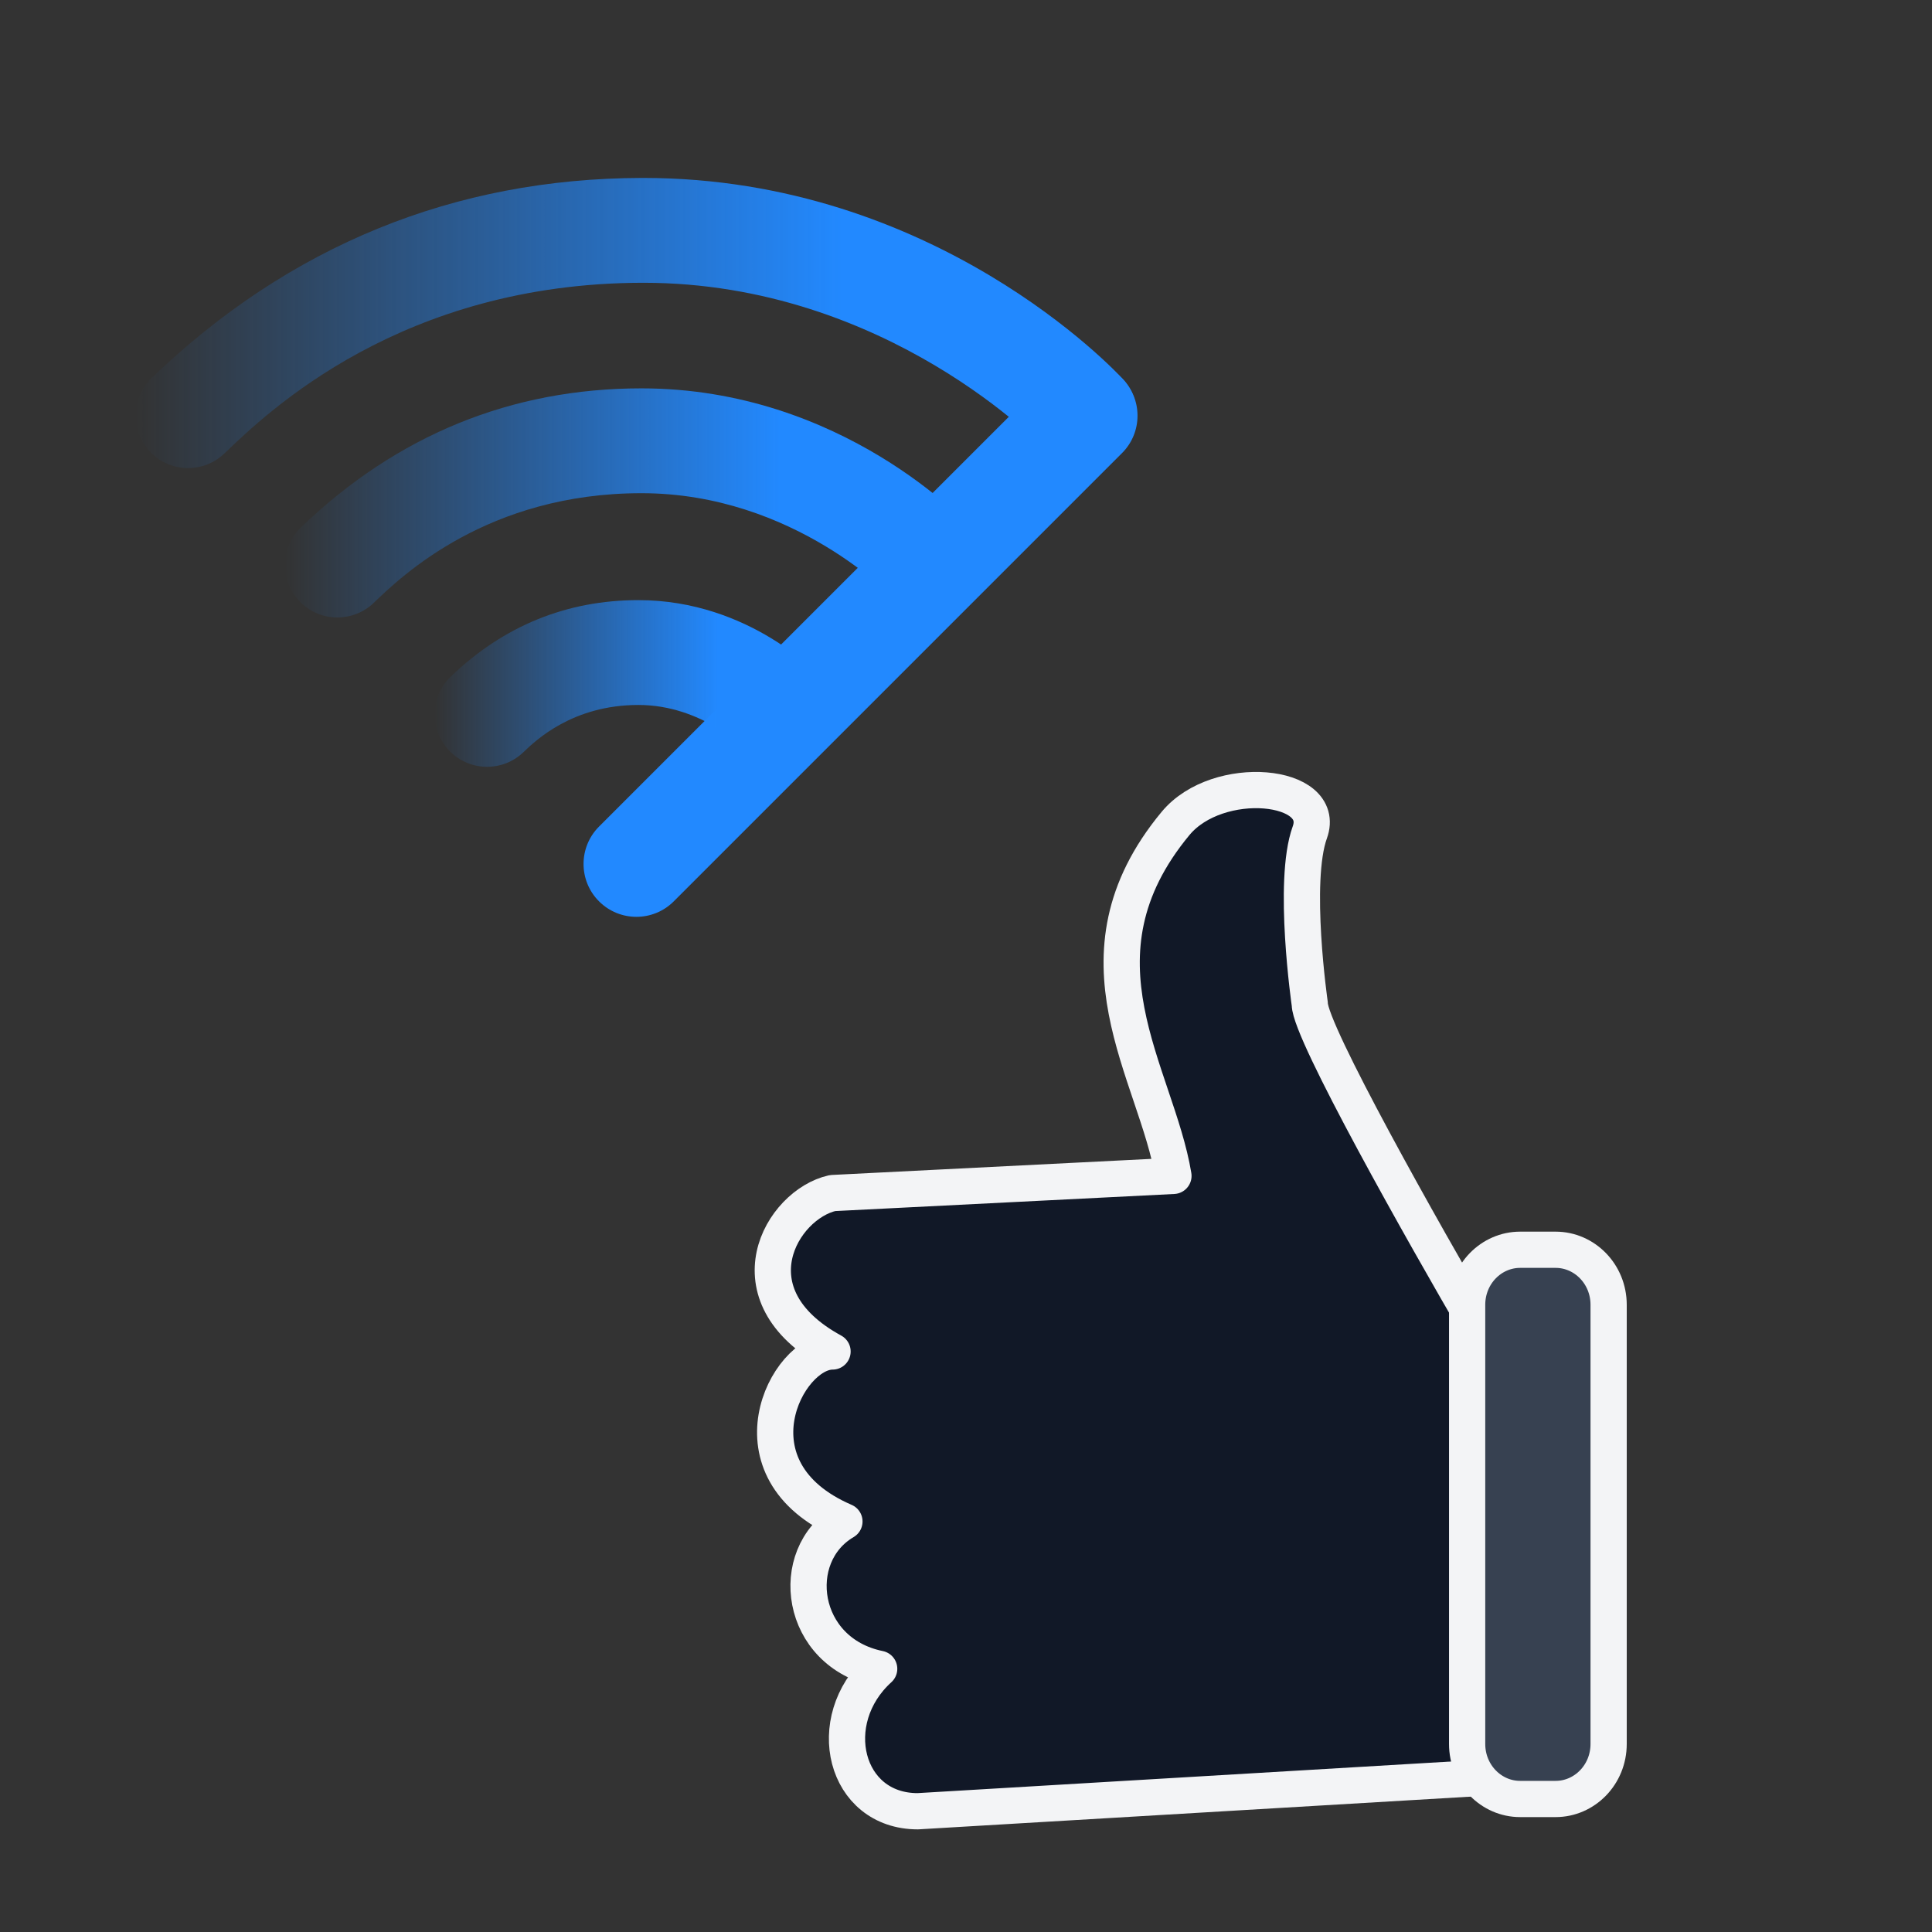 <svg width="80" height="80" viewBox="0 0 80 80" fill="none" xmlns="http://www.w3.org/2000/svg">
<rect x="0" y="0" width="80" height="80" fill="#333333" stroke="none"/>
<path d="M26.352 37.964C25.792 37.964 25.232 37.75 24.804 37.322C23.95 36.468 23.95 35.082 24.804 34.227L43.366 15.665C44.221 14.81 45.607 14.81 46.461 15.665C47.316 16.52 47.316 17.906 46.461 18.761L27.9 37.322C27.472 37.75 26.912 37.964 26.352 37.964Z" fill="#2289FF"/>
<path d="M26.584 7.368C18.817 7.384 11.987 10.17 6.285 15.646C5.42 16.476 5.392 17.85 6.223 18.715C6.649 19.159 7.218 19.382 7.788 19.382C8.329 19.382 8.871 19.181 9.292 18.777C11.106 17.034 16.629 11.73 26.593 11.709C26.61 11.709 26.625 11.709 26.641 11.709C36.744 11.709 43.237 18.565 43.298 18.63C44.109 19.512 45.482 19.57 46.364 18.76C47.247 17.948 47.305 16.575 46.493 15.693C46.181 15.352 38.703 7.368 26.642 7.368H26.584Z" fill="url(#paint0_linear_4038_33103)"/>
<path d="M12.467 21.832C11.603 22.663 11.575 24.036 12.406 24.901C12.832 25.345 13.401 25.568 13.971 25.568C14.512 25.568 15.054 25.367 15.475 24.963C16.644 23.84 20.202 20.422 26.56 20.422C32.899 20.422 37.007 24.782 37.041 24.819C37.848 25.706 39.221 25.77 40.108 24.964C40.994 24.158 41.059 22.785 40.253 21.898C40.037 21.66 34.868 16.081 26.56 16.081C21.181 16.081 16.441 18.016 12.467 21.832" fill="url(#paint1_linear_4038_33103)"/>
<path d="M18.666 28.015C17.801 28.846 17.773 30.22 18.604 31.085C19.03 31.528 19.599 31.752 20.169 31.752C20.71 31.752 21.252 31.551 21.673 31.147C22.176 30.663 23.709 29.191 26.434 29.191C29.083 29.191 30.84 31.018 30.844 31.022C31.651 31.909 33.023 31.974 33.91 31.168C34.797 30.361 34.862 28.988 34.056 28.102C33.935 27.968 31.046 24.85 26.434 24.85C23.467 24.85 20.853 25.915 18.666 28.015" fill="url(#paint2_linear_4038_33103)"/>
<path d="M54.236 41.58C54.236 42.718 58.942 51.061 61.294 55.09L62 73.578L38.003 75C34.966 75 34.046 71.24 36.405 69.102C33.087 68.424 32.569 64.409 34.966 63.001C30.026 60.868 32.568 55.962 34.474 55.962C30.17 53.615 32.357 49.876 34.474 49.402L48.59 48.691C47.884 44.424 44.089 39.626 48.679 34.095C50.429 31.987 54.972 32.438 54.236 34.469C53.5 36.5 54.236 41.58 54.236 41.58Z" fill="#111827" stroke="#F3F4F6" stroke-width="1.5" stroke-linejoin="round"/>
<path d="M62.944 51.75H64.416C65.607 51.75 66.61 52.75 66.61 54.03V72.212C66.61 73.492 65.607 74.492 64.416 74.492H62.944C61.753 74.492 60.751 73.492 60.751 72.212V54.03C60.751 52.75 61.753 51.75 62.944 51.75Z" fill="#374151" stroke="#F3F4F6" stroke-width="1.5" stroke-linejoin="round"/>
<defs>
<linearGradient id="paint0_linear_4038_33103" x1="5.618" y1="13.375" x2="47.066" y2="13.375" gradientUnits="userSpaceOnUse">
<stop stop-color="#2289FF" stop-opacity="0"/>
<stop offset="0.706" stop-color="#2289FF"/>
<stop offset="1" stop-color="#2289FF"/>
</linearGradient>
<linearGradient id="paint1_linear_4038_33103" x1="11.8" y1="20.825" x2="40.818" y2="20.825" gradientUnits="userSpaceOnUse">
<stop stop-color="#2289FF" stop-opacity="0"/>
<stop offset="0.706" stop-color="#2289FF"/>
<stop offset="1" stop-color="#2289FF"/>
</linearGradient>
<linearGradient id="paint2_linear_4038_33103" x1="17.999" y1="28.301" x2="34.62" y2="28.301" gradientUnits="userSpaceOnUse">
<stop stop-color="#2289FF" stop-opacity="0"/>
<stop offset="0.706" stop-color="#2289FF"/>
<stop offset="1" stop-color="#2289FF"/>
</linearGradient>
</defs>
</svg>
